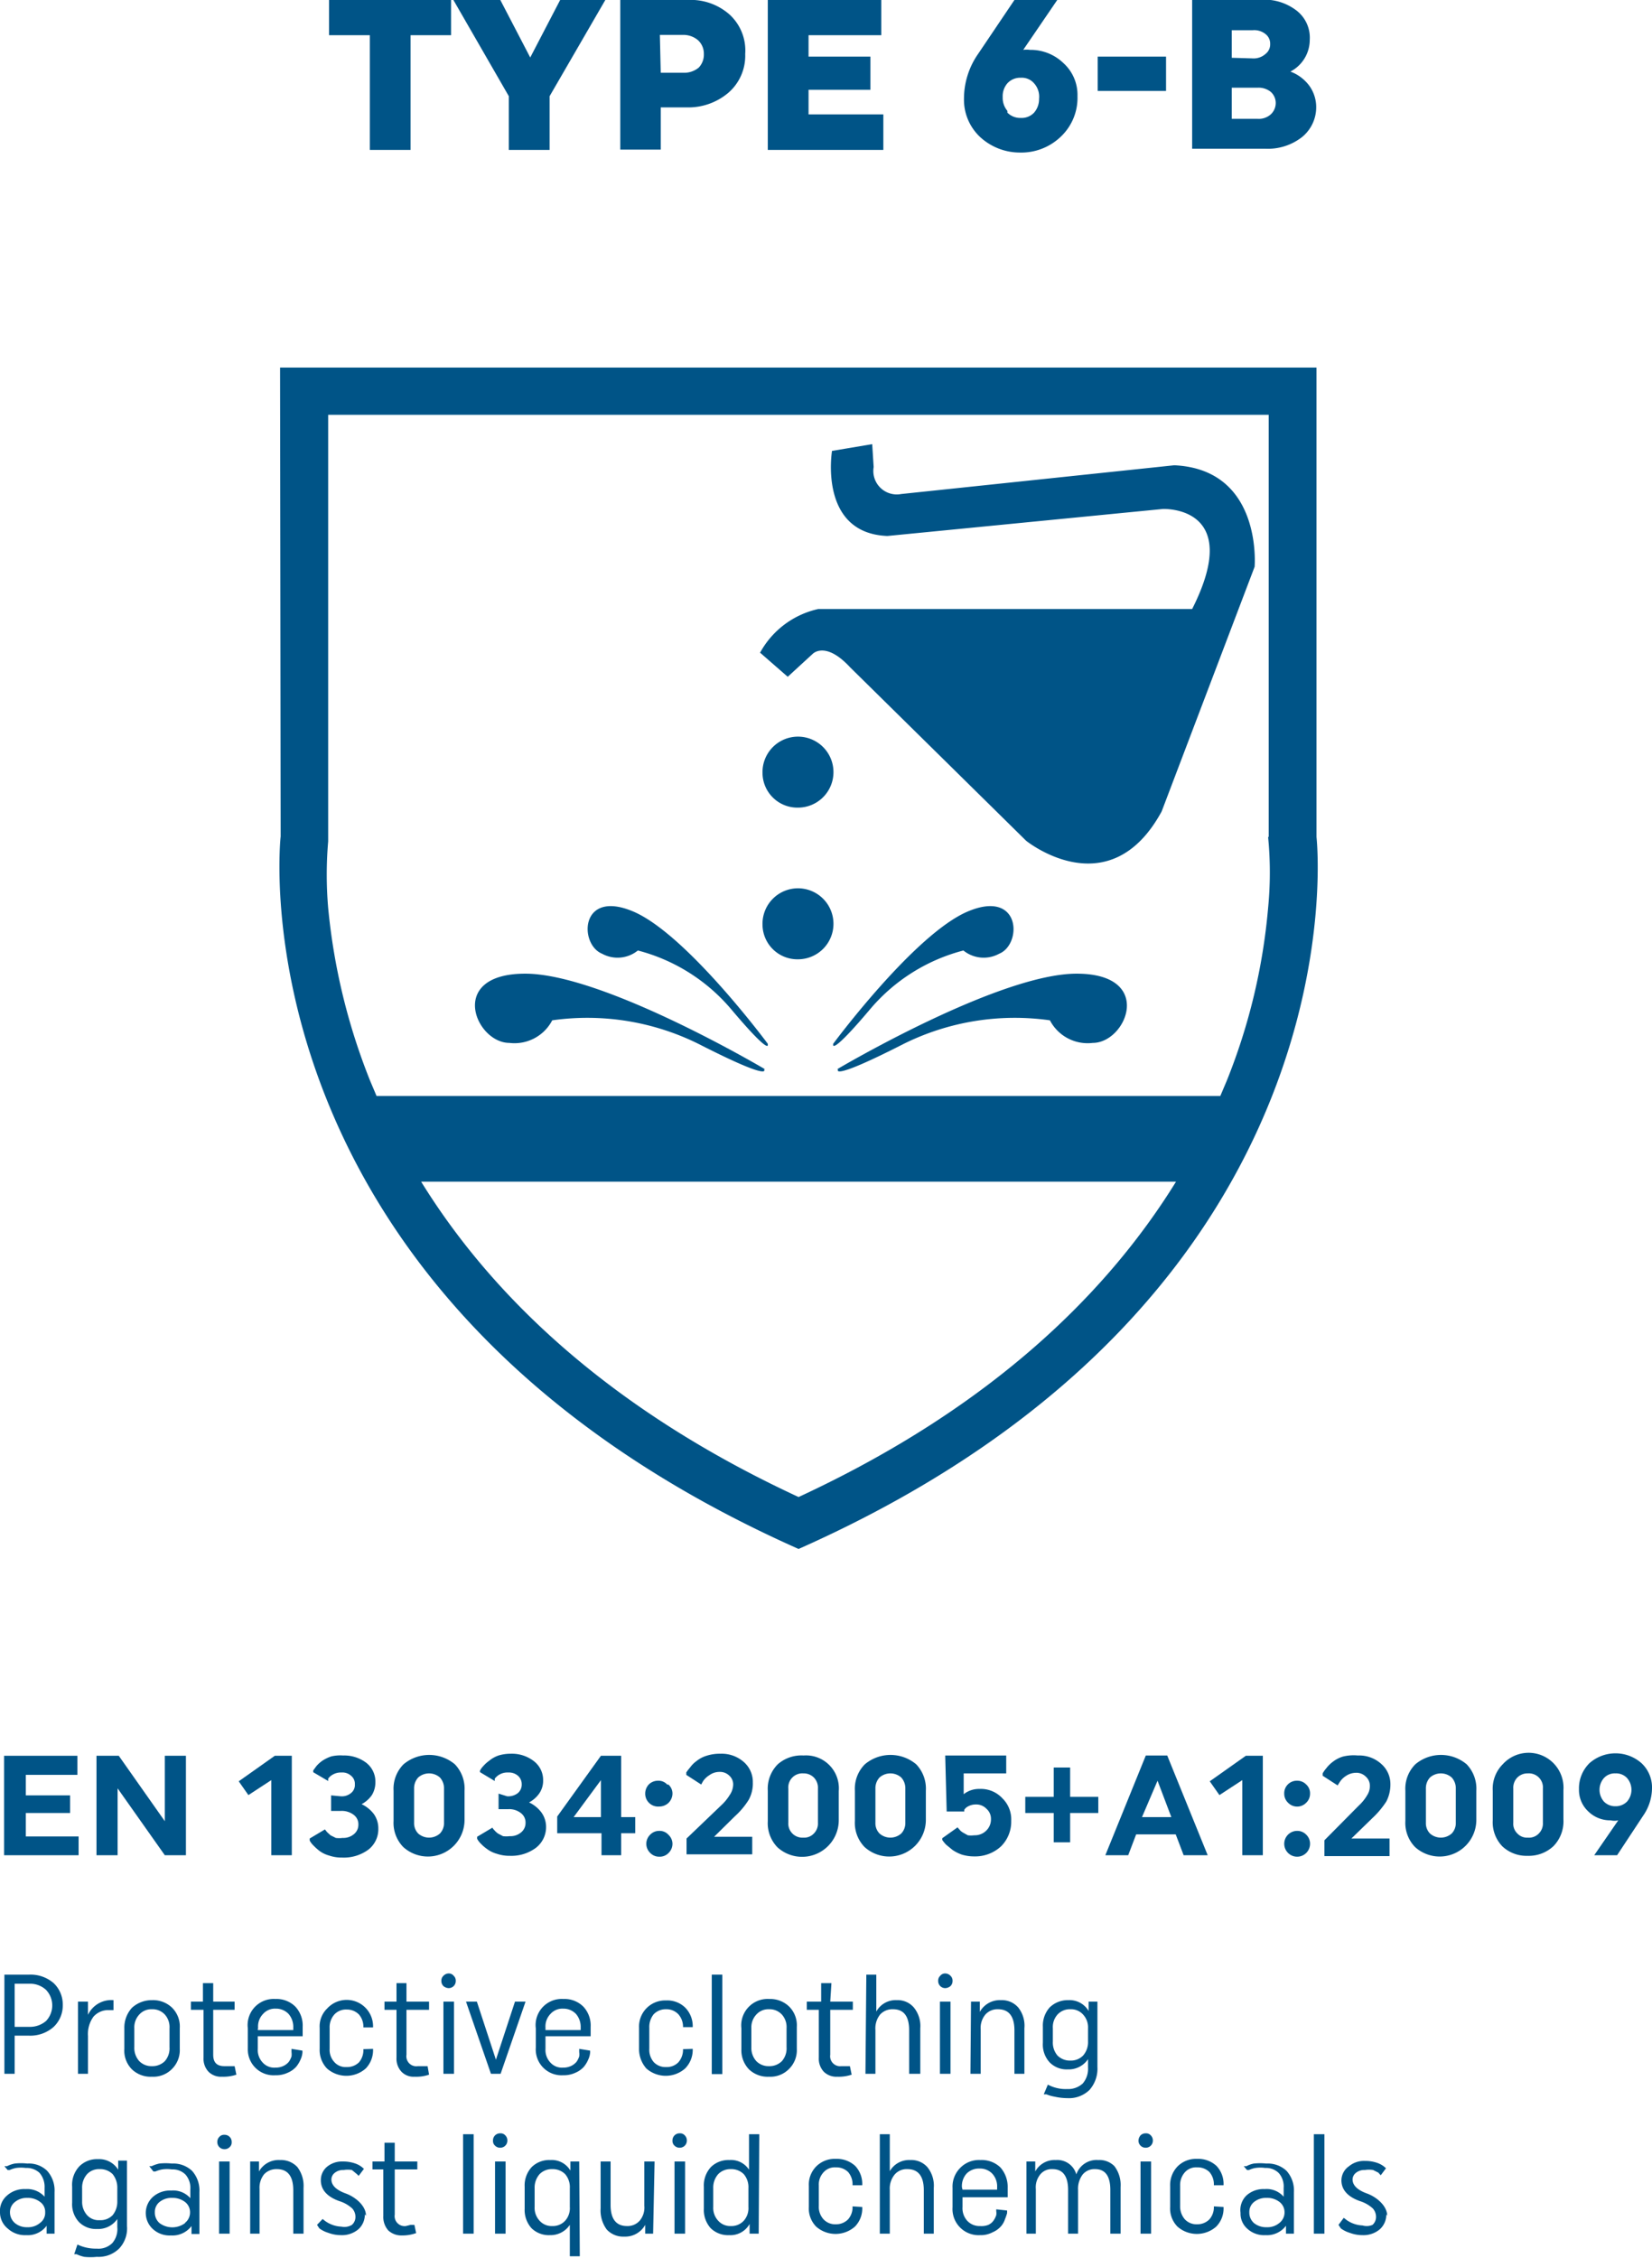 <svg id="Layer_1" data-name="Layer 1" xmlns="http://www.w3.org/2000/svg" viewBox="0 0 56.33 76.96"><defs><style>.cls-1{fill:#005487;}</style></defs><polygon class="cls-1" points="14 1.2 14 5.11 12.61 5.11 12.61 1.2 11.22 1.2 11.22 0 15.38 0 15.38 1.2 14 1.2"/><polygon class="cls-1" points="17.35 3.28 15.46 0 17.06 0 18.08 1.96 19.1 0 20.64 0 18.74 3.28 18.74 5.11 17.35 5.11 17.35 3.28"/><path class="cls-1" d="M22.53,2.64h.77a.77.77,0,0,0,.53-.18A.64.64,0,0,0,24,2a.62.62,0,0,0-.2-.47.77.77,0,0,0-.53-.18h-.77ZM21.15.16h2.28a2,2,0,0,1,1.44.49A1.66,1.66,0,0,1,25.41,2a1.67,1.67,0,0,1-.56,1.31,2.11,2.11,0,0,1-1.46.51h-.86V5.26H21.15Z" transform="translate(0 -0.16)"/><polygon class="cls-1" points="26.18 5.11 26.18 0 30.05 0 30.05 1.2 27.57 1.2 27.57 1.93 29.68 1.93 29.68 3.06 27.57 3.06 27.57 3.9 30.12 3.9 30.12 5.11 26.18 5.11"/><path class="cls-1" d="M34.35,4a.62.62,0,0,0,.46.18A.58.58,0,0,0,35.26,4a.7.7,0,0,0,.17-.47A.68.68,0,0,0,35.26,3a.55.55,0,0,0-.45-.19.59.59,0,0,0-.46.19.67.67,0,0,0-.16.47.69.69,0,0,0,.16.47M33.35,2,34.59.16h1.46l-1.16,1.7a.86.86,0,0,1,.23,0,1.61,1.61,0,0,1,1.14.45,1.46,1.46,0,0,1,.48,1.13,1.82,1.82,0,0,1-.57,1.38,1.94,1.94,0,0,1-1.39.54,2,2,0,0,1-1.35-.52,1.74,1.74,0,0,1-.56-1.32A2.67,2.67,0,0,1,33.35,2" transform="translate(0 -0.16)"/><rect class="cls-1" x="37.43" y="1.93" width="2.33" height="1.17"/><path class="cls-1" d="M42,3.15V4.21h.88a.61.61,0,0,0,.46-.16.53.53,0,0,0,.16-.38.51.51,0,0,0-.16-.37.65.65,0,0,0-.46-.15Zm.69-1A.61.61,0,0,0,43.15,2a.41.41,0,0,0,.16-.34.41.41,0,0,0-.16-.34.61.61,0,0,0-.43-.13H42v.94Zm.32-2a1.81,1.81,0,0,1,1.2.37,1.17,1.17,0,0,1,.45,1A1.22,1.22,0,0,1,44,2.6a1.41,1.41,0,0,1,.65.49,1.25,1.25,0,0,1,.23.74,1.31,1.31,0,0,1-.48,1,1.89,1.89,0,0,1-1.25.4H40.65V.16Z" transform="translate(0 -0.16)"/><polygon class="cls-1" points="0.14 63.24 0.14 59.85 2.64 59.85 2.64 60.5 0.88 60.5 0.88 61.2 2.39 61.2 2.39 61.8 0.88 61.8 0.88 62.6 2.68 62.6 2.68 63.24 0.14 63.24"/><polygon class="cls-1" points="4.01 60.96 4.01 63.24 3.29 63.24 3.29 59.85 4.05 59.85 5.62 62.08 5.62 59.85 6.34 59.85 6.34 63.24 5.62 63.24 4.01 60.96"/><polygon class="cls-1" points="9.37 59.85 9.95 59.85 9.95 63.24 9.25 63.24 9.25 60.68 8.47 61.19 8.14 60.72 9.37 59.85"/><path class="cls-1" d="M11.61,61.39a.49.49,0,0,0,.36-.11.35.35,0,0,0,.13-.3.35.35,0,0,0-.13-.29.44.44,0,0,0-.33-.11.54.54,0,0,0-.29.07.46.46,0,0,0-.16.14l0,.08-.51-.3,0-.06.11-.15a1.12,1.12,0,0,1,.2-.18,1.28,1.28,0,0,1,.31-.15A1.35,1.35,0,0,1,11.7,60a1.24,1.24,0,0,1,.79.25.81.81,0,0,1,.31.66.83.83,0,0,1-.12.44,1,1,0,0,1-.35.31,1.11,1.11,0,0,1,.42.34.84.84,0,0,1,.15.49.88.88,0,0,1-.34.72,1.41,1.41,0,0,1-.89.27,1.33,1.33,0,0,1-.45-.07,1,1,0,0,1-.33-.16,2,2,0,0,1-.21-.19.66.66,0,0,1-.12-.16l0-.07.52-.31,0,0,.07.09.12.11.18.09a.85.85,0,0,0,.23,0,.56.56,0,0,0,.39-.13.41.41,0,0,0,.15-.32.4.4,0,0,0-.15-.33.67.67,0,0,0-.45-.14h-.33v-.53Z" transform="translate(0 -0.16)"/><path class="cls-1" d="M14.12,62.29a.5.5,0,0,0,.14.37.56.56,0,0,0,.74,0,.51.51,0,0,0,.14-.37V61.13a.54.54,0,0,0-.14-.38.56.56,0,0,0-.74,0,.54.54,0,0,0-.14.38Zm-.7-1.09a1.18,1.18,0,0,1,.34-.9,1.36,1.36,0,0,1,1.75,0,1.2,1.2,0,0,1,.33.9v1a1.25,1.25,0,0,1-2.09.92,1.18,1.18,0,0,1-.33-.89Z" transform="translate(0 -0.16)"/><path class="cls-1" d="M17.29,61.39a.53.53,0,0,0,.37-.11.38.38,0,0,0,.13-.3.38.38,0,0,0-.13-.29.47.47,0,0,0-.33-.11.54.54,0,0,0-.46.21l0,.08-.5-.3a.09.09,0,0,1,0-.06.65.65,0,0,1,.11-.15,1.12,1.12,0,0,1,.2-.18A1,1,0,0,1,17,60a1.42,1.42,0,0,1,.42-.06,1.22,1.22,0,0,1,.78.25.81.81,0,0,1,.32.66.76.76,0,0,1-.13.44,1,1,0,0,1-.35.31,1.11,1.11,0,0,1,.42.34.84.84,0,0,1,.16.49.89.89,0,0,1-.35.72,1.4,1.4,0,0,1-.88.27,1.33,1.33,0,0,1-.45-.07,1,1,0,0,1-.33-.16,1.44,1.44,0,0,1-.22-.19.66.66,0,0,1-.12-.16l0-.07.52-.31,0,0a.36.36,0,0,0,.07.09.63.63,0,0,0,.12.11l.17.09a.91.91,0,0,0,.23,0,.56.56,0,0,0,.39-.13.41.41,0,0,0,.15-.32.4.4,0,0,0-.15-.33.64.64,0,0,0-.44-.14H17v-.53Z" transform="translate(0 -0.16)"/><path class="cls-1" d="M20.49,62.1V60.84l-.93,1.26Zm0-2.09h.69V62.1h.48v.55h-.48v.75h-.67v-.75H19v-.57Z" transform="translate(0 -0.16)"/><path class="cls-1" d="M22.79,62.7a.43.43,0,0,1,.14.31.44.44,0,0,1-.13.31.42.42,0,0,1-.32.13.42.42,0,0,1-.31-.13.43.43,0,0,1,0-.62.42.42,0,0,1,.31-.13.4.4,0,0,1,.31.13m0-1.71a.41.41,0,0,1,.14.31.46.46,0,0,1-.13.31.46.46,0,0,1-.32.13A.44.44,0,0,1,22,61.3a.46.46,0,0,1,.13-.32.45.45,0,0,1,.31-.12.4.4,0,0,1,.31.13" transform="translate(0 -0.16)"/><path class="cls-1" d="M24.58,61.71a1.66,1.66,0,0,0,.3-.36A.66.66,0,0,0,25,61a.4.4,0,0,0-.13-.31.45.45,0,0,0-.34-.13.58.58,0,0,0-.34.11.74.74,0,0,0-.22.21l-.06.11-.51-.33a.34.34,0,0,0,0-.08,1.54,1.54,0,0,1,.13-.17.92.92,0,0,1,.22-.22,1,1,0,0,1,.34-.18,1.47,1.47,0,0,1,.48-.07,1.14,1.14,0,0,1,.79.28.9.9,0,0,1,.31.7,1.15,1.15,0,0,1-.14.59,2.61,2.61,0,0,1-.47.56l-.71.7h1.3v.6H23.41v-.54Z" transform="translate(0 -0.16)"/><path class="cls-1" d="M26.88,62.29a.48.48,0,0,0,.51.51.45.45,0,0,0,.36-.14.48.48,0,0,0,.14-.37V61.13a.5.5,0,0,0-.14-.38.49.49,0,0,0-.36-.14.48.48,0,0,0-.51.52Zm-.7-1.09a1.18,1.18,0,0,1,.34-.9A1.22,1.22,0,0,1,27.4,60a1.12,1.12,0,0,1,1.2,1.21v1a1.25,1.25,0,0,1-2.09.92,1.18,1.18,0,0,1-.33-.89Z" transform="translate(0 -0.16)"/><path class="cls-1" d="M29.85,62.29a.5.5,0,0,0,.14.37.56.56,0,0,0,.74,0,.51.51,0,0,0,.14-.37V61.13a.54.54,0,0,0-.14-.38.56.56,0,0,0-.74,0,.54.54,0,0,0-.14.38Zm-.7-1.09a1.18,1.18,0,0,1,.34-.9,1.36,1.36,0,0,1,1.75,0,1.2,1.2,0,0,1,.33.9v1a1.25,1.25,0,0,1-2.09.92,1.18,1.18,0,0,1-.33-.89Z" transform="translate(0 -0.16)"/><path class="cls-1" d="M32.23,60h2.08v.61H32.86v.71a.84.84,0,0,1,.54-.18,1,1,0,0,1,.78.32,1,1,0,0,1,.3.77,1.18,1.18,0,0,1-.35.87,1.3,1.3,0,0,1-.91.34,1.47,1.47,0,0,1-.42-.06,1.36,1.36,0,0,1-.32-.16l-.22-.18a1.31,1.31,0,0,1-.13-.16l0-.06.52-.37,0,0,.07.08a.4.4,0,0,0,.12.1l.16.09a.85.85,0,0,0,.22,0,.55.55,0,0,0,.41-.16.53.53,0,0,0,.16-.39.45.45,0,0,0-.15-.35.48.48,0,0,0-.37-.15.54.54,0,0,0-.25.06.35.35,0,0,0-.14.12l0,.06h-.6Z" transform="translate(0 -0.16)"/><polygon class="cls-1" points="36.49 61.25 37.45 61.25 37.45 61.8 36.49 61.8 36.49 62.8 35.93 62.8 35.93 61.8 34.96 61.8 34.96 61.25 35.93 61.25 35.93 60.25 36.49 60.25 36.49 61.25"/><path class="cls-1" d="M38.94,62.1h1l-.47-1.24Zm2.24,1.3h-.82l-.27-.71H38.74l-.27.71h-.78L39.07,60h.73Z" transform="translate(0 -0.16)"/><polygon class="cls-1" points="42.48 59.85 43.06 59.85 43.06 63.24 42.36 63.24 42.36 60.68 41.58 61.19 41.25 60.72 42.48 59.85"/><path class="cls-1" d="M44.54,62.7a.42.42,0,0,1,.13.31.44.44,0,1,1-.44-.44.42.42,0,0,1,.31.13m0-1.71a.4.4,0,0,1,.13.31.42.42,0,0,1-.13.31.43.43,0,0,1-.62,0,.42.42,0,0,1-.13-.31.42.42,0,0,1,.13-.32.43.43,0,0,1,.31-.12.42.42,0,0,1,.31.13" transform="translate(0 -0.16)"/><path class="cls-1" d="M46.33,61.71a1.56,1.56,0,0,0,.29-.36.57.57,0,0,0,.09-.32.41.41,0,0,0-.14-.31.45.45,0,0,0-.34-.13.62.62,0,0,0-.34.11.69.69,0,0,0-.21.21l-.07.11-.51-.33,0-.08a1.13,1.13,0,0,1,.12-.17,1.15,1.15,0,0,1,.22-.22,1.08,1.08,0,0,1,.34-.18A1.51,1.51,0,0,1,46.3,60a1.12,1.12,0,0,1,.79.28.91.91,0,0,1,.32.7,1.25,1.25,0,0,1-.14.59,3,3,0,0,1-.47.56l-.72.7h1.3v.6H45.16v-.54Z" transform="translate(0 -0.16)"/><path class="cls-1" d="M48.62,62.29a.5.5,0,0,0,.14.37.56.56,0,0,0,.74,0,.51.51,0,0,0,.14-.37V61.13a.54.54,0,0,0-.14-.38.56.56,0,0,0-.74,0,.54.54,0,0,0-.14.38Zm-.7-1.09a1.18,1.18,0,0,1,.34-.9,1.36,1.36,0,0,1,1.75,0,1.2,1.2,0,0,1,.33.9v1a1.25,1.25,0,0,1-2.09.92,1.18,1.18,0,0,1-.33-.89Z" transform="translate(0 -0.16)"/><path class="cls-1" d="M51.6,62.29a.46.46,0,0,0,.14.37.45.45,0,0,0,.36.14.46.46,0,0,0,.37-.14.48.48,0,0,0,.14-.37V61.13a.48.48,0,0,0-.51-.52.49.49,0,0,0-.36.14.5.5,0,0,0-.14.38Zm-.7-1.09a1.18,1.18,0,0,1,.34-.9,1.19,1.19,0,0,1,2.07.88v1a1.21,1.21,0,0,1-.34.91,1.23,1.23,0,0,1-.88.33,1.2,1.2,0,0,1-.86-.32,1.18,1.18,0,0,1-.33-.89Z" transform="translate(0 -0.16)"/><path class="cls-1" d="M54.69,60.77a.61.61,0,0,0,0,.8.53.53,0,0,0,.39.16.54.54,0,0,0,.4-.16.61.61,0,0,0,0-.8.51.51,0,0,0-.4-.16.5.5,0,0,0-.39.16m.45,2.63h-.78l.82-1.19a.55.55,0,0,1-.26,0,1.06,1.06,0,0,1-.76-.3,1,1,0,0,1-.32-.76,1.2,1.2,0,0,1,.36-.89,1.34,1.34,0,0,1,1.77,0,1.13,1.13,0,0,1,.36.86,1.66,1.66,0,0,1-.3.93Z" transform="translate(0 -0.16)"/><path class="cls-1" d="M.5,67.78v1.47H1a.84.84,0,0,0,.57-.2.77.77,0,0,0,0-1.06A.8.8,0,0,0,1,67.78Zm0,1.77v1.3H.15V67.47H1a1.2,1.2,0,0,1,.83.29,1,1,0,0,1,.31.75,1,1,0,0,1-.32.75,1.2,1.2,0,0,1-.83.29Z" transform="translate(0 -0.16)"/><path class="cls-1" d="M2.66,68.39H3l0,.45a.88.88,0,0,1,.87-.5v.34H3.72a.67.67,0,0,0-.53.22,1,1,0,0,0-.19.66v1.29H2.66Z" transform="translate(0 -0.16)"/><path class="cls-1" d="M4.58,69.94a.67.67,0,0,0,.17.48.58.58,0,0,0,.43.17.6.6,0,0,0,.44-.17.66.66,0,0,0,.16-.48V69.3a.64.64,0,0,0-.16-.47.57.57,0,0,0-.44-.18.55.55,0,0,0-.43.18.64.64,0,0,0-.17.47Zm-.34-.64a1,1,0,0,1,.26-.7,1,1,0,0,1,.69-.26.93.93,0,0,1,.68.26.9.9,0,0,1,.26.69V70a.9.9,0,0,1-.27.69.89.89,0,0,1-.68.26.92.92,0,0,1-.68-.25A.9.9,0,0,1,4.24,70Z" transform="translate(0 -0.16)"/><path class="cls-1" d="M7.27,68.39H8v.28H7.27V70.2c0,.26.12.39.38.39h.16l.12,0H8l.06.29a1.37,1.37,0,0,1-.49.07.6.6,0,0,1-.46-.17.65.65,0,0,1-.17-.48V68.67H6.51v-.28h.41v-.63h.35Z" transform="translate(0 -0.16)"/><path class="cls-1" d="M8.79,69.36H10v-.08a.68.68,0,0,0-.16-.47.59.59,0,0,0-.44-.18.54.54,0,0,0-.43.18.61.61,0,0,0-.17.47Zm1.52.7a.34.34,0,0,1,0,.09.69.69,0,0,1-.06.21,1,1,0,0,1-.15.25.81.81,0,0,1-.28.2.94.94,0,0,1-.43.09A.88.88,0,0,1,8.45,70V69.3a.89.89,0,0,1,.94-1,.91.91,0,0,1,.68.26.94.94,0,0,1,.25.69v.32H8.79V70a.62.62,0,0,0,.17.47.53.53,0,0,0,.43.17.61.61,0,0,0,.28-.06.54.54,0,0,0,.18-.14.76.76,0,0,0,.09-.18.56.56,0,0,0,0-.15V70Z" transform="translate(0 -0.16)"/><path class="cls-1" d="M12.72,70v0a.9.9,0,0,1-.25.67,1,1,0,0,1-1.32,0A.91.91,0,0,1,10.9,70v-.71a.85.85,0,0,1,.26-.67.9.9,0,0,1,1.56.65v0h-.33v0a.63.63,0,0,0-.15-.44.57.57,0,0,0-.42-.17.54.54,0,0,0-.42.17.65.65,0,0,0-.16.46V70a.61.61,0,0,0,.16.45.51.51,0,0,0,.42.17.57.57,0,0,0,.42-.16.64.64,0,0,0,.15-.45v0Z" transform="translate(0 -0.16)"/><path class="cls-1" d="M13.86,68.39h.77v.28h-.77V70.2a.34.34,0,0,0,.39.39h.15l.13,0h.05l.05.29a1.34,1.34,0,0,1-.49.07.57.57,0,0,1-.45-.17.65.65,0,0,1-.17-.48V68.67h-.41v-.28h.41v-.63h.34Z" transform="translate(0 -0.16)"/><path class="cls-1" d="M15.12,68.39h.36v2.46h-.36Zm.35-.88a.22.22,0,0,1,.07.17.24.24,0,0,1-.24.25.29.29,0,0,1-.18-.07.24.24,0,0,1-.07-.18.22.22,0,0,1,.07-.17.25.25,0,0,1,.18-.08.21.21,0,0,1,.17.08" transform="translate(0 -0.16)"/><polygon class="cls-1" points="15.89 68.23 16.26 68.23 16.91 70.21 17.56 68.23 17.92 68.23 17.07 70.69 16.74 70.69 15.89 68.23"/><path class="cls-1" d="M18.6,69.36h1.2v-.08a.68.68,0,0,0-.16-.47.59.59,0,0,0-.44-.18.54.54,0,0,0-.43.18.61.61,0,0,0-.17.47Zm1.52.7a.34.34,0,0,1,0,.09.69.69,0,0,1-.06.21,1,1,0,0,1-.15.25.81.81,0,0,1-.28.2.94.94,0,0,1-.43.09.88.88,0,0,1-.93-.94V69.3a.89.89,0,0,1,.94-1,.91.91,0,0,1,.68.26.94.94,0,0,1,.25.69v.32H18.6V70a.62.62,0,0,0,.17.47.53.53,0,0,0,.43.17.61.61,0,0,0,.28-.06.54.54,0,0,0,.18-.14.76.76,0,0,0,.09-.18.56.56,0,0,0,0-.15V70Z" transform="translate(0 -0.16)"/><path class="cls-1" d="M23.62,70v0a.9.9,0,0,1-.26.67,1,1,0,0,1-1.32,0,1,1,0,0,1-.25-.68v-.71a.89.89,0,0,1,.92-.93.87.87,0,0,1,.66.25.9.9,0,0,1,.25.66v0h-.33v0a.64.64,0,0,0-.16-.44.56.56,0,0,0-.42-.17.57.57,0,0,0-.42.17.69.69,0,0,0-.15.46V70a.64.64,0,0,0,.15.45.54.54,0,0,0,.42.17.55.55,0,0,0,.42-.16.65.65,0,0,0,.16-.45v0Z" transform="translate(0 -0.16)"/><rect class="cls-1" x="24.27" y="67.31" width="0.36" height="3.39"/><path class="cls-1" d="M25.62,69.94a.67.67,0,0,0,.17.48.58.58,0,0,0,.43.17.6.6,0,0,0,.44-.17.66.66,0,0,0,.16-.48V69.3a.64.64,0,0,0-.16-.47.57.57,0,0,0-.44-.18.55.55,0,0,0-.43.18.64.64,0,0,0-.17.47Zm-.34-.64a.9.9,0,0,1,.95-1,.93.93,0,0,1,.68.26.9.9,0,0,1,.26.69V70a.9.9,0,0,1-.27.69.89.89,0,0,1-.68.26.92.92,0,0,1-.68-.25.94.94,0,0,1-.26-.69Z" transform="translate(0 -0.16)"/><path class="cls-1" d="M28.31,68.39h.77v.28h-.77V70.2a.34.34,0,0,0,.38.39h.16l.13,0h0l.06.29a1.37,1.37,0,0,1-.49.07.61.61,0,0,1-.46-.17.65.65,0,0,1-.17-.48V68.67h-.41v-.28H28v-.63h.35Z" transform="translate(0 -0.16)"/><path class="cls-1" d="M29.54,67.47h.34v1.26a.75.75,0,0,1,.7-.39.72.72,0,0,1,.58.25,1,1,0,0,1,.22.71v1.55H31V69.37c0-.48-.18-.72-.55-.72a.57.57,0,0,0-.44.18.76.76,0,0,0-.16.53v1.49h-.34Z" transform="translate(0 -0.16)"/><path class="cls-1" d="M32.05,68.39h.36v2.46h-.36Zm.36-.88a.22.22,0,0,1,.07.17.24.24,0,0,1-.07.18.29.29,0,0,1-.18.07.24.24,0,0,1-.24-.25.22.22,0,0,1,.07-.17.21.21,0,0,1,.17-.08.25.25,0,0,1,.18.08" transform="translate(0 -0.16)"/><path class="cls-1" d="M33.11,68.39h.3l0,.35a.78.78,0,0,1,.72-.4.74.74,0,0,1,.59.25,1,1,0,0,1,.21.71v1.55h-.34V69.37c0-.48-.19-.72-.56-.72a.55.55,0,0,0-.43.18.71.71,0,0,0-.16.51v1.51h-.35Z" transform="translate(0 -0.16)"/><path class="cls-1" d="M37.1,69.3a.64.64,0,0,0-.17-.47.55.55,0,0,0-.43-.18.57.57,0,0,0-.44.18.64.64,0,0,0-.16.47v.45a.68.68,0,0,0,.16.48.6.6,0,0,0,.44.17.58.58,0,0,0,.43-.17.69.69,0,0,0,.17-.48Zm-1.37,1.92a1.29,1.29,0,0,0,.66.15.73.73,0,0,0,.53-.19.77.77,0,0,0,.18-.54v-.29a.79.79,0,0,1-.69.35.81.81,0,0,1-.62-.24.9.9,0,0,1-.23-.67v-.54a.93.93,0,0,1,.23-.66.88.88,0,0,1,.64-.25.75.75,0,0,1,.69.37l0-.32h.3v2.23a1.09,1.09,0,0,1-.27.78,1,1,0,0,1-.76.28,2,2,0,0,1-.43-.05,1.24,1.24,0,0,1-.28-.08l-.09,0Z" transform="translate(0 -0.16)"/><path class="cls-1" d="M1.37,75.93a.42.42,0,0,0,.17-.36.41.41,0,0,0-.17-.35.68.68,0,0,0-.44-.14.63.63,0,0,0-.42.14.44.44,0,0,0-.17.35.48.48,0,0,0,.17.37.63.63,0,0,0,.42.14.63.63,0,0,0,.44-.15m.49.37H1.59l0-.27a.8.8,0,0,1-.7.32.86.86,0,0,1-.62-.22A.71.71,0,0,1,0,75.59.69.69,0,0,1,.24,75a.88.88,0,0,1,.63-.22.8.8,0,0,1,.65.26v-.3a.73.73,0,0,0-.17-.51.64.64,0,0,0-.47-.17,1.24,1.24,0,0,0-.33,0,1,1,0,0,0-.22.07l-.07,0L.15,74l.09,0a1,1,0,0,1,.26-.09,1.88,1.88,0,0,1,.43,0,.89.89,0,0,1,.68.25,1,1,0,0,1,.25.72Z" transform="translate(0 -0.16)"/><path class="cls-1" d="M4,74.75a.73.73,0,0,0-.16-.48.6.6,0,0,0-.44-.17.56.56,0,0,0-.43.17.69.69,0,0,0-.17.48v.45a.68.68,0,0,0,.17.47.53.53,0,0,0,.43.17.57.57,0,0,0,.44-.17A.72.72,0,0,0,4,75.2ZM2.64,76.67a1.46,1.46,0,0,0,.66.14.67.67,0,0,0,.53-.19A.73.73,0,0,0,4,76.08V75.8a.79.79,0,0,1-.69.34.81.81,0,0,1-.62-.24.89.89,0,0,1-.23-.66V74.7A.92.92,0,0,1,2.71,74a.85.85,0,0,1,.63-.24.76.76,0,0,1,.69.36l0-.31h.3v2.23a1,1,0,0,1-.27.77,1,1,0,0,1-.76.28,2,2,0,0,1-.43,0A1.31,1.31,0,0,1,2.61,77l-.08,0Z" transform="translate(0 -0.16)"/><path class="cls-1" d="M6.31,75.93a.45.45,0,0,0,.17-.36.44.44,0,0,0-.17-.35.7.7,0,0,0-.44-.14.65.65,0,0,0-.43.14.43.43,0,0,0-.16.35.47.47,0,0,0,.16.37.73.73,0,0,0,.87,0m.49.37H6.53l0-.27a.81.81,0,0,1-.7.32.84.84,0,0,1-.62-.22.74.74,0,0,1,0-1.09.88.88,0,0,1,.63-.22.78.78,0,0,1,.65.26v-.3a.69.69,0,0,0-.17-.51.62.62,0,0,0-.46-.17,1.15,1.15,0,0,0-.33,0,1.07,1.07,0,0,0-.23.07l-.07,0L5.09,74l.08,0a1.19,1.19,0,0,1,.26-.09,2,2,0,0,1,.43,0,.93.93,0,0,1,.69.25,1,1,0,0,1,.25.72Z" transform="translate(0 -0.16)"/><path class="cls-1" d="M7.47,73.84h.36V76.3H7.47ZM7.83,73a.24.24,0,0,1,.07.18.21.21,0,0,1-.07.17.24.24,0,0,1-.18.07.24.24,0,0,1-.24-.24A.24.24,0,0,1,7.48,73a.21.21,0,0,1,.17-.07.24.24,0,0,1,.18.07" transform="translate(0 -0.16)"/><path class="cls-1" d="M8.53,73.84h.3l0,.34a.77.77,0,0,1,.72-.39.76.76,0,0,1,.59.24,1.06,1.06,0,0,1,.21.71V76.3H10V74.82c0-.48-.19-.72-.56-.72a.58.58,0,0,0-.43.17.73.73,0,0,0-.16.51V76.3H8.53Z" transform="translate(0 -0.16)"/><path class="cls-1" d="M12.44,75.64a.67.67,0,0,1-.22.51.86.86,0,0,1-.59.2,1.23,1.23,0,0,1-.44-.08,1,1,0,0,1-.3-.15L10.81,76,11,75.8l.09.07a1,1,0,0,0,.22.12,1,1,0,0,0,.33.07A.5.5,0,0,0,12,76a.36.36,0,0,0,.12-.28.43.43,0,0,0-.11-.28,1.16,1.16,0,0,0-.44-.25c-.42-.15-.63-.39-.63-.71a.59.59,0,0,1,.21-.46.8.8,0,0,1,.54-.18,1.25,1.25,0,0,1,.4.06.8.8,0,0,1,.25.13l.07.06-.18.24-.06-.06L12,74.13a.87.87,0,0,0-.28,0,.45.45,0,0,0-.31.1.29.29,0,0,0-.11.22c0,.2.16.36.49.48s.69.42.69.76" transform="translate(0 -0.16)"/><path class="cls-1" d="M13.46,73.84h.77v.27h-.77v1.54a.34.34,0,0,0,.38.39L14,76l.13,0h0l.06.28a1.36,1.36,0,0,1-.49.08.65.65,0,0,1-.46-.17.69.69,0,0,1-.17-.49V74.11H12.7v-.27h.41V73.2h.35Z" transform="translate(0 -0.16)"/><rect class="cls-1" x="15.79" y="72.75" width="0.36" height="3.39"/><path class="cls-1" d="M16.88,73.84h.36V76.3h-.36Zm.35-.89a.24.24,0,0,1,.07.18.24.24,0,0,1-.24.24.24.24,0,0,1-.18-.07.21.21,0,0,1-.07-.17.24.24,0,0,1,.25-.25.21.21,0,0,1,.17.07" transform="translate(0 -0.16)"/><path class="cls-1" d="M19.43,74.75a.68.68,0,0,0-.16-.48.6.6,0,0,0-.44-.17.58.58,0,0,0-.43.17.69.69,0,0,0-.17.48v.64a.64.64,0,0,0,.17.47.55.55,0,0,0,.43.18.57.57,0,0,0,.44-.18.64.64,0,0,0,.16-.47Zm.34,2.32h-.34V76a.79.79,0,0,1-.68.35.84.84,0,0,1-.63-.24.93.93,0,0,1-.23-.66V74.7a.92.92,0,0,1,.24-.67.85.85,0,0,1,.63-.24.74.74,0,0,1,.69.36l0-.31h.3Z" transform="translate(0 -0.16)"/><path class="cls-1" d="M22.27,76.3H22L22,76a.78.78,0,0,1-.72.4.76.76,0,0,1-.59-.24,1.09,1.09,0,0,1-.21-.72V73.84h.34v1.48c0,.48.19.72.56.72a.55.55,0,0,0,.43-.18.69.69,0,0,0,.16-.51V73.84h.35Z" transform="translate(0 -0.16)"/><path class="cls-1" d="M23,73.84h.36V76.3H23Zm.35-.89a.24.24,0,0,1,.07.18.24.24,0,0,1-.24.24A.24.24,0,0,1,23,73.3a.21.21,0,0,1-.07-.17.24.24,0,0,1,.25-.25.21.21,0,0,1,.17.07" transform="translate(0 -0.16)"/><path class="cls-1" d="M25.52,74.75a.68.68,0,0,0-.16-.48.6.6,0,0,0-.44-.17.58.58,0,0,0-.43.17.69.69,0,0,0-.17.48v.64a.64.64,0,0,0,.17.47.55.55,0,0,0,.43.18.57.57,0,0,0,.44-.18.64.64,0,0,0,.16-.47Zm.35,1.55h-.31l0-.33a.75.75,0,0,1-.7.38.84.84,0,0,1-.63-.24.93.93,0,0,1-.23-.66V74.7a.92.92,0,0,1,.24-.67.85.85,0,0,1,.63-.24.73.73,0,0,1,.67.33V72.91h.35Z" transform="translate(0 -0.16)"/><path class="cls-1" d="M29.4,75.39v0a.88.88,0,0,1-.25.67,1,1,0,0,1-1.32,0,.88.88,0,0,1-.25-.67v-.71a.88.88,0,0,1,.26-.68.89.89,0,0,1,.66-.25.92.92,0,0,1,.66.24.89.89,0,0,1,.24.66v0h-.33a.64.64,0,0,0-.15-.45.57.57,0,0,0-.42-.16.51.51,0,0,0-.42.17.61.61,0,0,0-.16.45v.69a.63.63,0,0,0,.16.46.54.54,0,0,0,.42.17.57.57,0,0,0,.42-.17.62.62,0,0,0,.15-.44v0Z" transform="translate(0 -0.16)"/><path class="cls-1" d="M30,72.91h.34v1.26a.76.76,0,0,1,.7-.38.73.73,0,0,1,.58.24,1,1,0,0,1,.22.71V76.3h-.34V74.82c0-.48-.19-.72-.56-.72a.54.54,0,0,0-.43.18.75.75,0,0,0-.17.53V76.3H30Z" transform="translate(0 -0.16)"/><path class="cls-1" d="M32.82,74.8H34v-.08a.64.64,0,0,0-.17-.47.58.58,0,0,0-.43-.17.6.6,0,0,0-.44.17.64.64,0,0,0-.16.47Zm1.52.71s0,0,0,.09a1.67,1.67,0,0,1-.07.2.68.68,0,0,1-.14.25.78.78,0,0,1-.28.2.85.85,0,0,1-.43.1.89.89,0,0,1-.94-.95v-.66a.9.9,0,0,1,.27-.69.89.89,0,0,1,.68-.26.92.92,0,0,1,.68.25,1,1,0,0,1,.25.69v.33H32.82v.33a.64.64,0,0,0,.16.47.57.57,0,0,0,.44.18A.64.64,0,0,0,33.7,76a.45.45,0,0,0,.18-.15.76.76,0,0,0,.09-.18.43.43,0,0,0,0-.14v-.06Z" transform="translate(0 -0.16)"/><path class="cls-1" d="M35.32,76.3H35V73.84h.3l0,.34a.75.75,0,0,1,.7-.39.67.67,0,0,1,.7.49.73.73,0,0,1,.75-.49A.71.71,0,0,1,38,74a1.06,1.06,0,0,1,.21.71V76.3h-.35V74.81c0-.47-.17-.71-.52-.71a.52.52,0,0,0-.42.18.8.8,0,0,0-.16.53V76.3h-.34V74.81c0-.47-.18-.71-.53-.71a.5.5,0,0,0-.41.17.69.69,0,0,0-.16.51Z" transform="translate(0 -0.16)"/><path class="cls-1" d="M38.89,73.84h.36V76.3h-.36Zm.35-.89a.24.24,0,0,1,.07.18.24.24,0,0,1-.24.24.24.24,0,0,1-.25-.24.29.29,0,0,1,.07-.18.24.24,0,0,1,.18-.07.21.21,0,0,1,.17.07" transform="translate(0 -0.16)"/><path class="cls-1" d="M41.72,75.39v0a.88.88,0,0,1-.25.67,1,1,0,0,1-1.32,0,.88.88,0,0,1-.25-.67v-.71a.91.91,0,0,1,.26-.68.89.89,0,0,1,.66-.25.92.92,0,0,1,.66.24.89.89,0,0,1,.24.66v0h-.33a.64.64,0,0,0-.15-.45.57.57,0,0,0-.42-.16.51.51,0,0,0-.42.17.65.65,0,0,0-.16.45v.69a.67.67,0,0,0,.16.46.54.54,0,0,0,.42.17.57.57,0,0,0,.42-.17.62.62,0,0,0,.15-.44v0Z" transform="translate(0 -0.16)"/><path class="cls-1" d="M43.63,75.93a.45.45,0,0,0,.17-.36.44.44,0,0,0-.17-.35.68.68,0,0,0-.44-.14.65.65,0,0,0-.43.14.43.43,0,0,0-.16.35.47.47,0,0,0,.16.37.65.65,0,0,0,.43.14.63.63,0,0,0,.44-.15m.49.37h-.27l0-.27a.81.81,0,0,1-.7.32.84.84,0,0,1-.62-.22.68.68,0,0,1-.23-.54A.69.69,0,0,1,42.5,75a.86.86,0,0,1,.62-.22.77.77,0,0,1,.65.26v-.3a.69.69,0,0,0-.17-.51.62.62,0,0,0-.46-.17,1.15,1.15,0,0,0-.33,0,.8.8,0,0,0-.22.07l-.07,0L42.41,74l.09,0a.89.89,0,0,1,.25-.09,2,2,0,0,1,.43,0,.93.93,0,0,1,.69.25,1,1,0,0,1,.25.72Z" transform="translate(0 -0.16)"/><rect class="cls-1" x="44.8" y="72.75" width="0.36" height="3.39"/><path class="cls-1" d="M47.27,75.64a.67.67,0,0,1-.22.51.86.86,0,0,1-.59.2,1.23,1.23,0,0,1-.44-.08,1,1,0,0,1-.3-.15L45.64,76l.18-.24.09.07a1,1,0,0,0,.22.12,1,1,0,0,0,.33.07A.5.5,0,0,0,46.8,76a.36.36,0,0,0,.12-.28.43.43,0,0,0-.11-.28,1.16,1.16,0,0,0-.44-.25c-.42-.15-.63-.39-.63-.71A.59.59,0,0,1,46,74a.8.8,0,0,1,.54-.18,1.25,1.25,0,0,1,.4.06.8.8,0,0,1,.25.13l.07.06-.18.24L47,74.22l-.18-.09a.87.87,0,0,0-.28,0,.45.45,0,0,0-.31.1.29.29,0,0,0-.11.22c0,.2.16.36.49.48s.69.42.69.76" transform="translate(0 -0.16)"/><path class="cls-1" d="M14.36,40.44c2.28,3.69,6.18,7.65,12.87,10.75,6.69-3.1,10.59-7.06,12.87-10.75Zm28.9-11.75V14.3H11.19V28.84a13.29,13.29,0,0,0,0,2.27A21.21,21.21,0,0,0,12.62,37l.22.52H41.61l.22-.52a20.51,20.51,0,0,0,1.41-5.89,12.5,12.5,0,0,0,0-2.42m-33.69-16H44.89v16s1.77,15.65-17.66,24.27C7.8,44.32,9.57,28.67,9.57,28.67Z" transform="translate(0 -0.16)"/><path class="cls-1" d="M26,31.68a1.21,1.21,0,1,1,1.21,1.18A1.19,1.19,0,0,1,26,31.68m0-5.17a1.21,1.21,0,1,1,1.21,1.18A1.19,1.19,0,0,1,26,26.51" transform="translate(0 -0.16)"/><path class="cls-1" d="M26.09,36.61s-5.5-3.26-8.18-3.26-1.7,2.36-.54,2.36a1.45,1.45,0,0,0,1.46-.77,8.53,8.53,0,0,1,5,.81c2.55,1.3,2.22.86,2.22.86" transform="translate(0 -0.16)"/><path class="cls-1" d="M28.54,36.61s5.5-3.26,8.17-3.26,1.71,2.36.55,2.36a1.45,1.45,0,0,1-1.46-.77,8.53,8.53,0,0,0-5,.81c-2.55,1.3-2.22.86-2.22.86" transform="translate(0 -0.16)"/><path class="cls-1" d="M26.18,35.74S23.41,32,21.59,31.23s-1.85,1.12-1.06,1.44a1.1,1.1,0,0,0,1.22-.11,6.21,6.21,0,0,1,3.18,2c1.35,1.6,1.25,1.21,1.25,1.21" transform="translate(0 -0.16)"/><path class="cls-1" d="M28.41,35.74S31.18,32,33,31.23s1.86,1.12,1.07,1.44a1.1,1.1,0,0,1-1.22-.11,6.21,6.21,0,0,0-3.18,2c-1.35,1.6-1.26,1.21-1.26,1.21" transform="translate(0 -0.16)"/><path class="cls-1" d="M25.92,22.41l.94.82.85-.78s.43-.46,1.28.46l6,5.91s2.83,2.29,4.62-1l3.17-8.34s.28-3.32-2.74-3.46L30.73,17a.8.8,0,0,1-.94-.92l-.05-.78-1.37.23s-.47,2.81,1.89,2.9l9.39-.92s2.79-.13,1,3.41H27.9a3,3,0,0,0-2,1.52" transform="translate(0 -0.16)"/></svg>